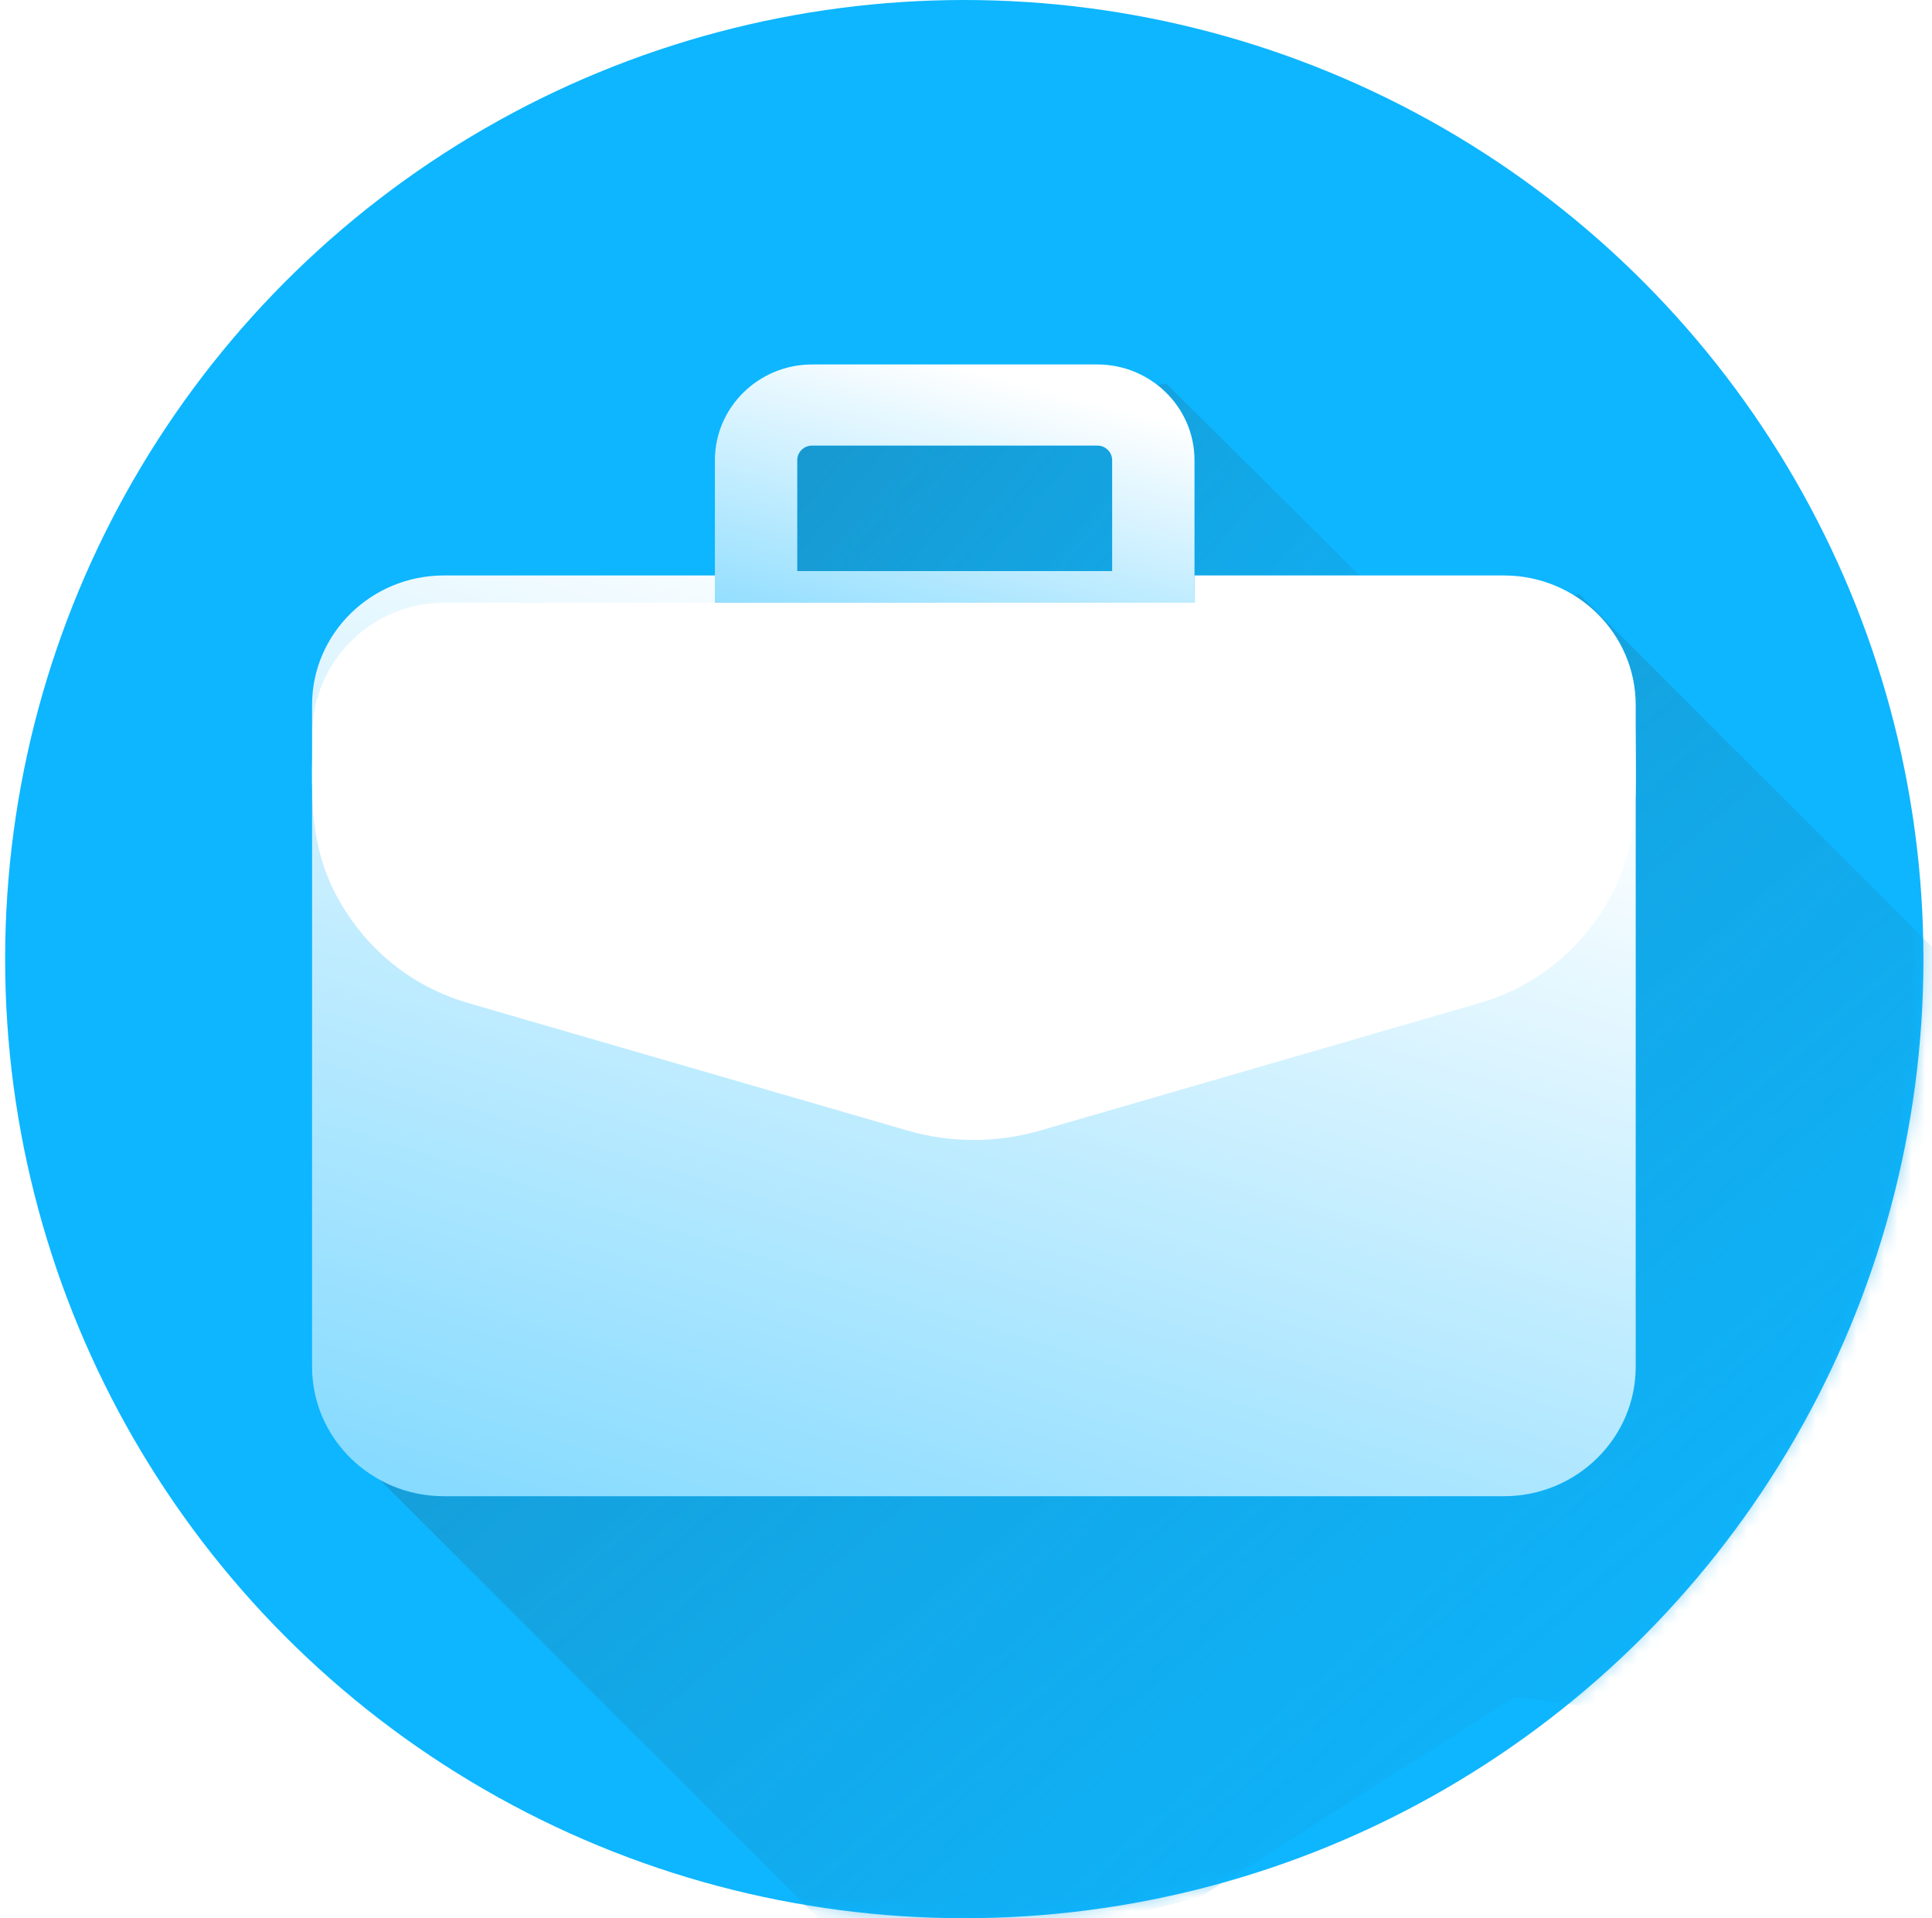 <svg width="141" height="140" viewBox="0 0 141 140" fill="none" xmlns="http://www.w3.org/2000/svg">
<circle cx="70.375" cy="70" r="70" fill="#0DB6FF"/>
<mask id="mask0" mask-type="alpha" maskUnits="userSpaceOnUse" x="0" y="0" width="141" height="140">
<circle cx="70.375" cy="70" r="70" fill="#52BF66"/>
</mask>
<g mask="url(#mask0)">
<path d="M64.287 144.565L26.168 106.446L45.378 83.666L62.704 49.013L93.199 48.32L115.265 43.369L166.552 94.656L143.101 128.023L110.526 123.864L87.655 138.419L64.287 144.565Z" fill="url(#paint0_linear)"/>
</g>
<path d="M57.517 103.43L32.575 74.766L47.011 65.715L57.517 30.263H62.984L85.115 28L110.975 53.646L99.492 103.43L80.379 107.8L69.83 103.43H57.517Z" fill="url(#paint1_linear)"/>
<g filter="url(#filter0_d)">
<path d="M109.759 42H32.392C27.089 42 22.775 46.237 22.775 51.445V99.755C22.775 104.963 27.089 109.2 32.392 109.2H109.759C115.061 109.2 119.375 104.963 119.375 99.755V51.445C119.375 46.237 115.062 42 109.759 42Z" fill="#0DB6FF"/>
<path d="M109.759 42H32.392C27.089 42 22.775 46.237 22.775 51.445V99.755C22.775 104.963 27.089 109.2 32.392 109.2H109.759C115.061 109.2 119.375 104.963 119.375 99.755V51.445C119.375 46.237 115.062 42 109.759 42Z" fill="url(#paint2_linear)"/>
</g>
<g filter="url(#filter1_d)">
<path d="M84.171 47.6H55.179C53.52 47.6 52.175 46.275 52.175 44.64V33.588C52.175 29.734 55.357 26.6 59.268 26.6H80.082C83.993 26.6 87.175 29.734 87.175 33.588V44.64C87.175 46.275 85.83 47.6 84.171 47.6ZM58.183 41.681H81.167V33.588C81.167 32.998 80.68 32.519 80.082 32.519H59.268C58.67 32.519 58.183 32.998 58.183 33.588V41.681Z" fill="#0DB6FF"/>
<path d="M84.171 47.6H55.179C53.52 47.6 52.175 46.275 52.175 44.64V33.588C52.175 29.734 55.357 26.6 59.268 26.6H80.082C83.993 26.6 87.175 29.734 87.175 33.588V44.64C87.175 46.275 85.83 47.6 84.171 47.6ZM58.183 41.681H81.167V33.588C81.167 32.998 80.68 32.519 80.082 32.519H59.268C58.67 32.519 58.183 32.998 58.183 33.588V41.681Z" fill="url(#paint3_linear)"/>
</g>
<g filter="url(#filter2_d)">
<path d="M109.74 42H32.41C27.11 42 22.798 46.299 22.798 51.584C22.798 56.384 22.305 60.694 25.953 65.542C28.017 68.285 30.854 70.242 34.156 71.2L66.222 80.509C69.396 81.43 72.752 81.431 75.927 80.509L107.993 71.2C111.296 70.241 114.132 68.285 116.196 65.542C119.861 60.673 119.351 56.318 119.351 51.584C119.351 46.299 115.04 42 109.74 42Z" fill="white"/>
<path d="M109.74 42H32.41C27.11 42 22.798 46.299 22.798 51.584C22.798 56.384 22.305 60.694 25.953 65.542C28.017 68.285 30.854 70.242 34.156 71.2L66.222 80.509C69.396 81.43 72.752 81.431 75.927 80.509L107.993 71.2C111.296 70.241 114.132 68.285 116.196 65.542C119.861 60.673 119.351 56.318 119.351 51.584C119.351 46.299 115.04 42 109.74 42Z" fill="url(#paint4_linear)"/>
</g>
<defs>
<filter id="filter0_d" x="17.775" y="37" width="106.6" height="77.2" filterUnits="userSpaceOnUse" color-interpolation-filters="sRGB">
<feFlood flood-opacity="0" result="BackgroundImageFix"/>
<feColorMatrix in="SourceAlpha" type="matrix" values="0 0 0 0 0 0 0 0 0 0 0 0 0 0 0 0 0 0 127 0"/>
<feOffset/>
<feGaussianBlur stdDeviation="2.5"/>
<feColorMatrix type="matrix" values="0 0 0 0 0.111 0 0 0 0 0.461 0 0 0 0 0.613 0 0 0 0.5 0"/>
<feBlend mode="normal" in2="BackgroundImageFix" result="effect1_dropShadow"/>
<feBlend mode="normal" in="SourceGraphic" in2="effect1_dropShadow" result="shape"/>
</filter>
<filter id="filter1_d" x="47.175" y="21.6" width="45" height="31" filterUnits="userSpaceOnUse" color-interpolation-filters="sRGB">
<feFlood flood-opacity="0" result="BackgroundImageFix"/>
<feColorMatrix in="SourceAlpha" type="matrix" values="0 0 0 0 0 0 0 0 0 0 0 0 0 0 0 0 0 0 127 0"/>
<feOffset/>
<feGaussianBlur stdDeviation="2.5"/>
<feColorMatrix type="matrix" values="0 0 0 0 0.111 0 0 0 0 0.461 0 0 0 0 0.613 0 0 0 0.5 0"/>
<feBlend mode="normal" in2="BackgroundImageFix" result="effect1_dropShadow"/>
<feBlend mode="normal" in="SourceGraphic" in2="effect1_dropShadow" result="shape"/>
</filter>
<filter id="filter2_d" x="14.775" y="36" width="112.6" height="55.2" filterUnits="userSpaceOnUse" color-interpolation-filters="sRGB">
<feFlood flood-opacity="0" result="BackgroundImageFix"/>
<feColorMatrix in="SourceAlpha" type="matrix" values="0 0 0 0 0 0 0 0 0 0 0 0 0 0 0 0 0 0 127 0"/>
<feOffset dy="2"/>
<feGaussianBlur stdDeviation="4"/>
<feColorMatrix type="matrix" values="0 0 0 0 0.09 0 0 0 0 0.4 0 0 0 0 0.533 0 0 0 0.65 0"/>
<feBlend mode="normal" in2="BackgroundImageFix" result="effect1_dropShadow"/>
<feBlend mode="normal" in="SourceGraphic" in2="effect1_dropShadow" result="shape"/>
</filter>
<linearGradient id="paint0_linear" x1="-0.248" y1="36.054" x2="93.033" y2="146.329" gradientUnits="userSpaceOnUse">
<stop stop-color="#217CA3"/>
<stop offset="1" stop-color="#12ACEE" stop-opacity="0.38"/>
</linearGradient>
<linearGradient id="paint1_linear" x1="17.823" y1="22.231" x2="91.252" y2="83.708" gradientUnits="userSpaceOnUse">
<stop stop-color="#217CA3"/>
<stop offset="1" stop-color="#12ACEE" stop-opacity="0.38"/>
</linearGradient>
<linearGradient id="paint2_linear" x1="71.075" y1="42" x2="26.416" y2="187.01" gradientUnits="userSpaceOnUse">
<stop stop-color="white"/>
<stop offset="1" stop-color="white" stop-opacity="0"/>
</linearGradient>
<linearGradient id="paint3_linear" x1="69.675" y1="26.6" x2="57.364" y2="72.944" gradientUnits="userSpaceOnUse">
<stop stop-color="white"/>
<stop offset="1" stop-color="white" stop-opacity="0"/>
</linearGradient>
<linearGradient id="paint4_linear" x1="71.075" y1="42" x2="71.075" y2="81.2" gradientUnits="userSpaceOnUse">
<stop stop-color="white"/>
<stop offset="1" stop-color="white" stop-opacity="0"/>
</linearGradient>
</defs>
</svg>
